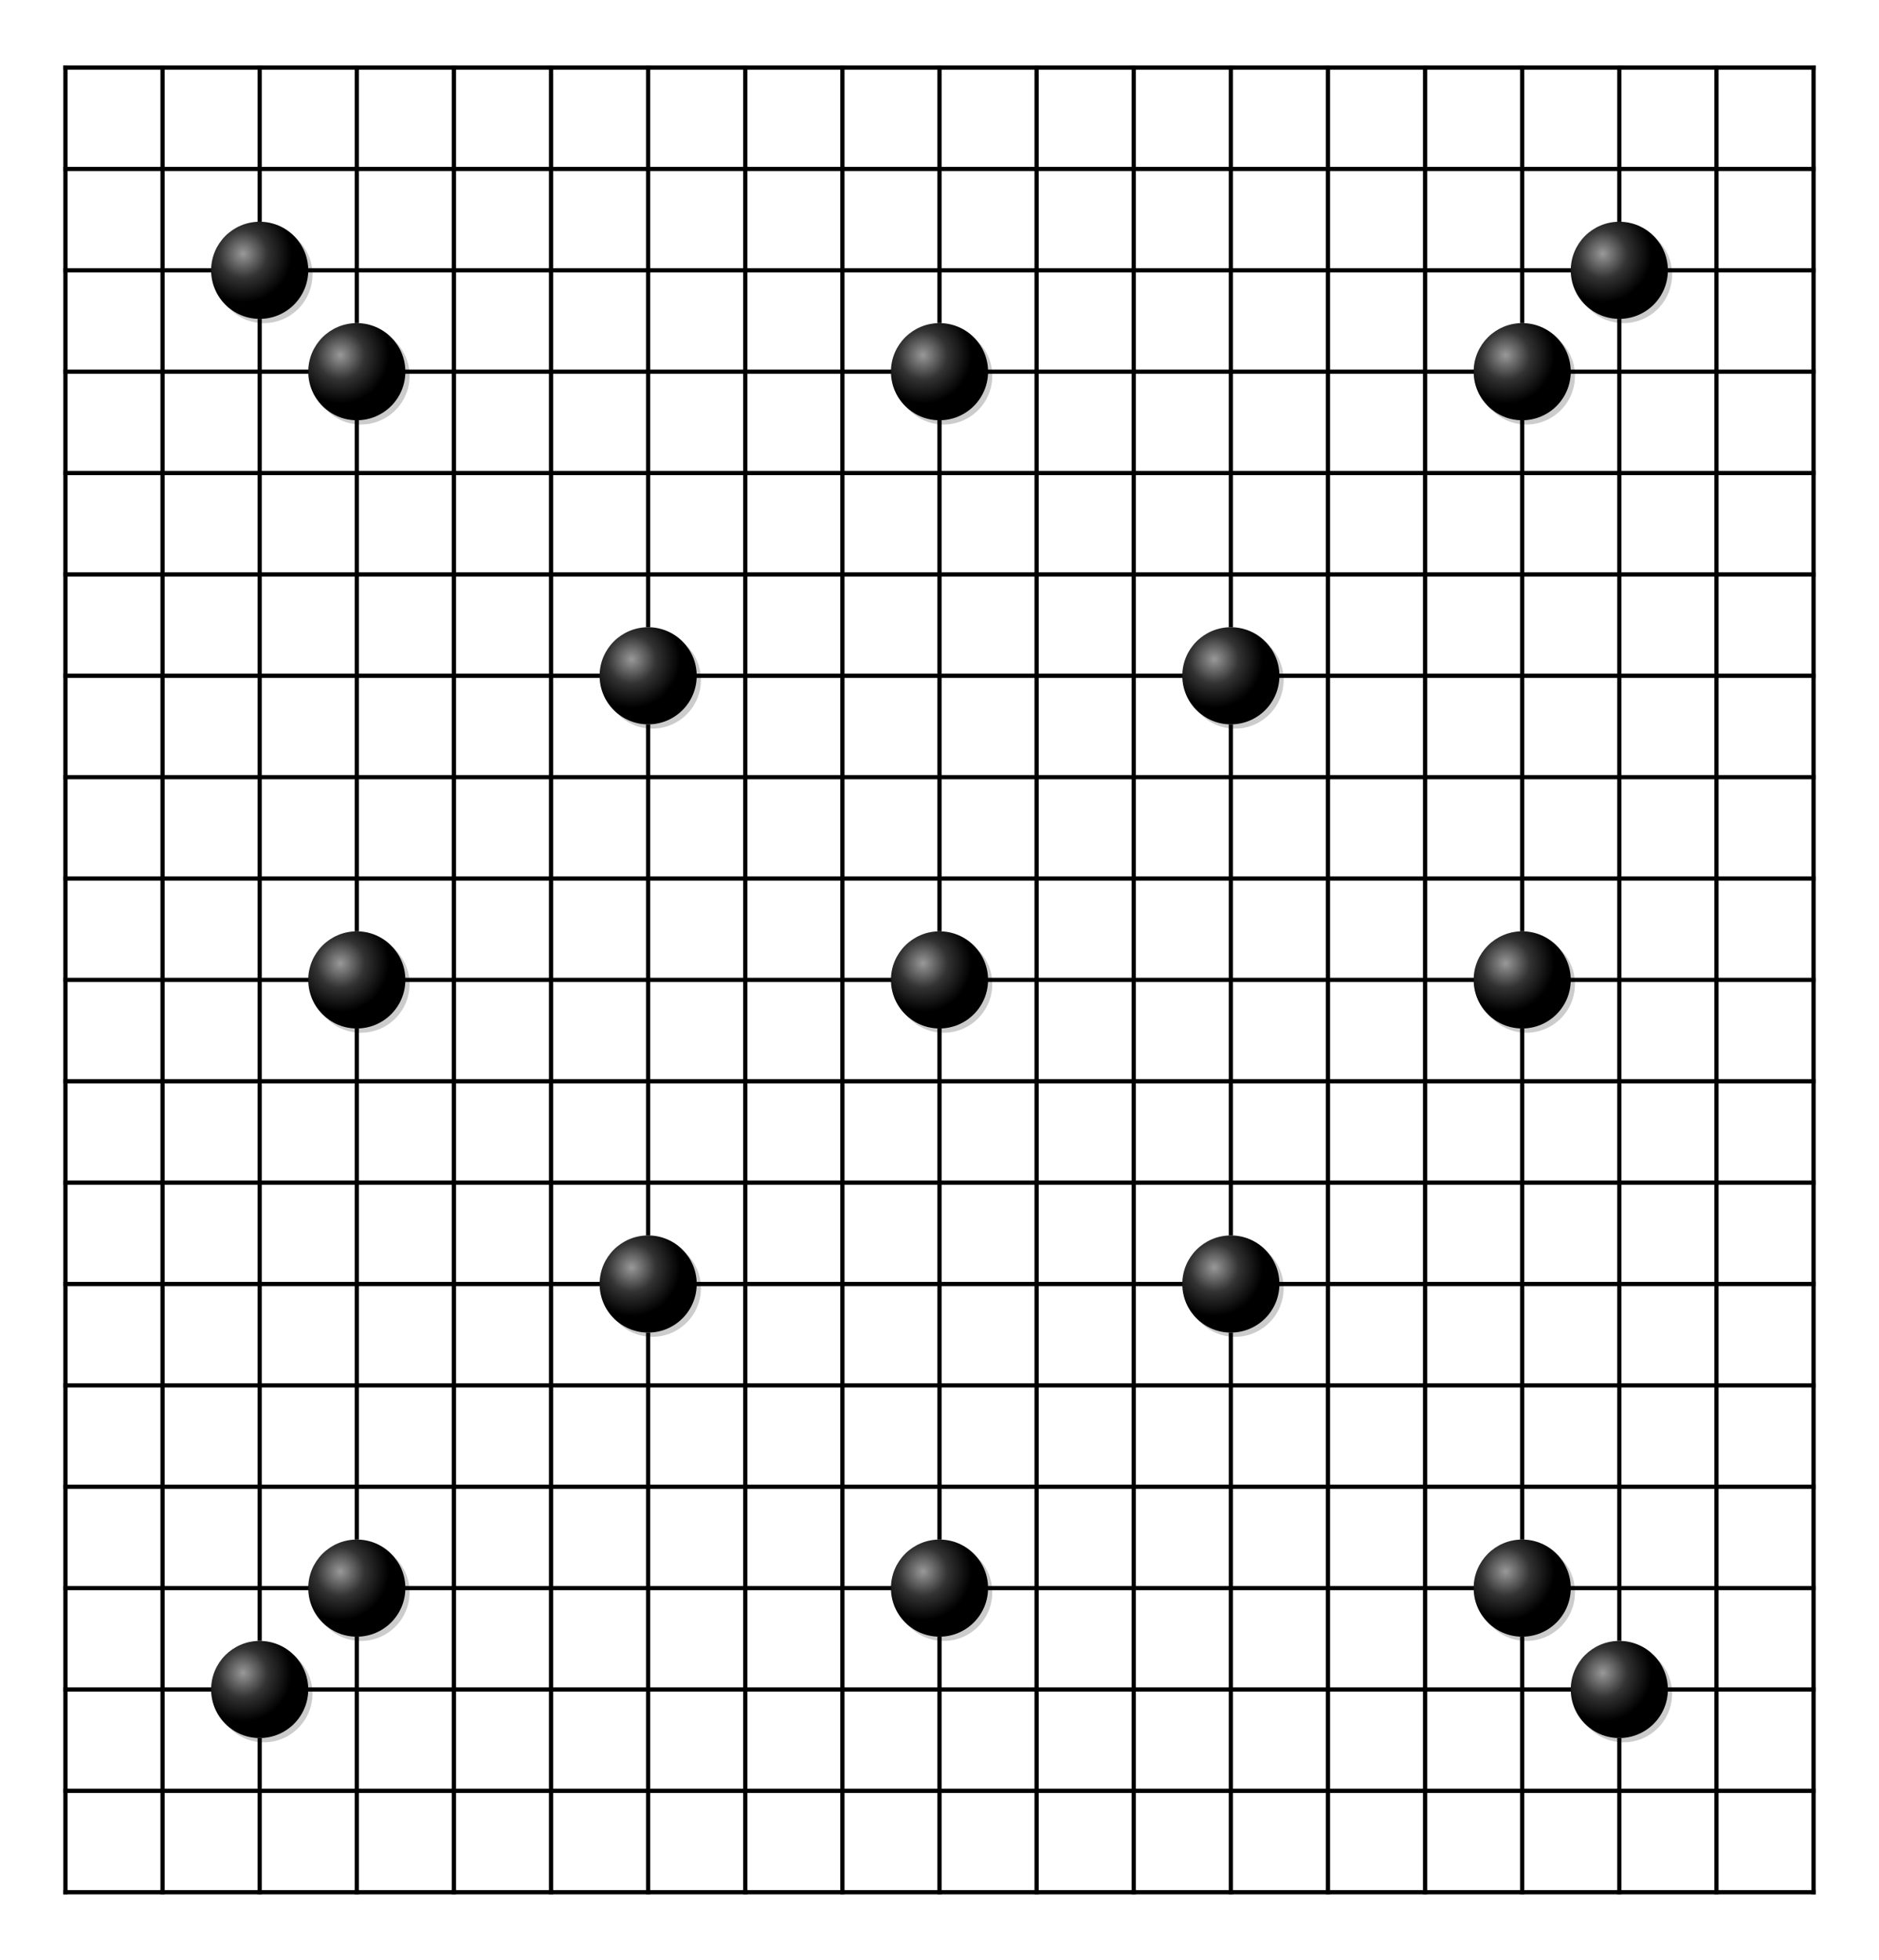 <svg xmlns="http://www.w3.org/2000/svg" viewBox="0 0 445 464" width="100%" height="100%" stroke-linecap="square" font-family="arial,sans-serif" font-size="14" font-weight="400" text-anchor="middle"><title>Goban</title><defs><radialGradient id="B" cx="33%" cy="33%" r="50%"><stop stop-color="#999" offset="0"/><stop stop-color="#333" offset="0.5"/><stop stop-color="#000" offset="1"/></radialGradient><radialGradient id="W" cx="33%" cy="33%" r="100%"><stop stop-color="#fff" offset="0"/><stop stop-color="#ccc" offset="0.5"/><stop stop-color="#333" offset="1"/></radialGradient></defs><g><g stroke="#000"><path d="M15.5 16V448"/><path d="M38.5 16V448"/><path d="M61.5 16V52M61.5 76V388M61.5 412V448"/><path d="M84.5 16V76M84.5 100V220M84.5 244V364M84.5 388V448"/><path d="M107.5 16V448"/><path d="M130.5 16V448"/><path d="M153.5 16V148M153.5 172V292M153.5 316V448"/><path d="M176.5 16V448"/><path d="M199.5 16V448"/><path d="M222.5 16V76M222.5 100V220M222.5 244V364M222.5 388V448"/><path d="M245.5 16V448"/><path d="M268.5 16V448"/><path d="M291.5 16V148M291.5 172V292M291.5 316V448"/><path d="M314.5 16V448"/><path d="M337.5 16V448"/><path d="M360.5 16V76M360.5 100V220M360.5 244V364M360.5 388V448"/><path d="M383.5 16V52M383.5 76V388M383.5 412V448"/><path d="M406.5 16V448"/><path d="M429.5 16V448"/><path d="M15.5 16H429.5"/><path d="M15.5 40H429.5"/><path d="M15.5 64H50M73 64H372M395 64H429.5"/><path d="M15.5 88H73M96 88H211M234 88H349M372 88H429.5"/><path d="M15.5 112H429.5"/><path d="M15.5 136H429.5"/><path d="M15.5 160H142M165 160H280M303 160H429.5"/><path d="M15.5 184H429.5"/><path d="M15.5 208H429.5"/><path d="M15.5 232H73M96 232H211M234 232H349M372 232H429.5"/><path d="M15.5 256H429.5"/><path d="M15.5 280H429.5"/><path d="M15.5 304H142M165 304H280M303 304H429.5"/><path d="M15.5 328H429.5"/><path d="M15.5 352H429.5"/><path d="M15.5 376H73M96 376H211M234 376H349M372 376H429.5"/><path d="M15.5 400H50M73 400H372M395 400H429.5"/><path d="M15.5 424H429.5"/><path d="M15.5 448H429.5"/></g><g fill="#000" stroke="#000"></g></g><g><circle fill="rgba(0,0,0,0.2)" cx="62.5" cy="65" r="11.5"/><circle fill="url(#B)" cx="61.5" cy="64" r="11.5"/><circle fill="rgba(0,0,0,0.2)" cx="62.5" cy="401" r="11.5"/><circle fill="url(#B)" cx="61.5" cy="400" r="11.5"/><circle fill="rgba(0,0,0,0.2)" cx="85.5" cy="89" r="11.5"/><circle fill="url(#B)" cx="84.5" cy="88" r="11.5"/><circle fill="rgba(0,0,0,0.2)" cx="85.5" cy="233" r="11.5"/><circle fill="url(#B)" cx="84.5" cy="232" r="11.5"/><circle fill="rgba(0,0,0,0.2)" cx="85.5" cy="377" r="11.5"/><circle fill="url(#B)" cx="84.5" cy="376" r="11.5"/><circle fill="rgba(0,0,0,0.2)" cx="154.5" cy="161" r="11.5"/><circle fill="url(#B)" cx="153.5" cy="160" r="11.5"/><circle fill="rgba(0,0,0,0.2)" cx="154.5" cy="305" r="11.5"/><circle fill="url(#B)" cx="153.5" cy="304" r="11.5"/><circle fill="rgba(0,0,0,0.2)" cx="223.5" cy="89" r="11.5"/><circle fill="url(#B)" cx="222.5" cy="88" r="11.5"/><circle fill="rgba(0,0,0,0.2)" cx="223.5" cy="233" r="11.5"/><circle fill="url(#B)" cx="222.5" cy="232" r="11.5"/><circle fill="rgba(0,0,0,0.2)" cx="223.5" cy="377" r="11.5"/><circle fill="url(#B)" cx="222.5" cy="376" r="11.5"/><circle fill="rgba(0,0,0,0.2)" cx="292.5" cy="161" r="11.5"/><circle fill="url(#B)" cx="291.5" cy="160" r="11.5"/><circle fill="rgba(0,0,0,0.2)" cx="292.5" cy="305" r="11.5"/><circle fill="url(#B)" cx="291.5" cy="304" r="11.5"/><circle fill="rgba(0,0,0,0.2)" cx="361.5" cy="89" r="11.5"/><circle fill="url(#B)" cx="360.5" cy="88" r="11.5"/><circle fill="rgba(0,0,0,0.2)" cx="361.5" cy="233" r="11.5"/><circle fill="url(#B)" cx="360.5" cy="232" r="11.5"/><circle fill="rgba(0,0,0,0.2)" cx="361.5" cy="377" r="11.5"/><circle fill="url(#B)" cx="360.5" cy="376" r="11.5"/><circle fill="rgba(0,0,0,0.2)" cx="384.5" cy="65" r="11.5"/><circle fill="url(#B)" cx="383.5" cy="64" r="11.5"/><circle fill="rgba(0,0,0,0.2)" cx="384.5" cy="401" r="11.5"/><circle fill="url(#B)" cx="383.5" cy="400" r="11.5"/></g></svg>